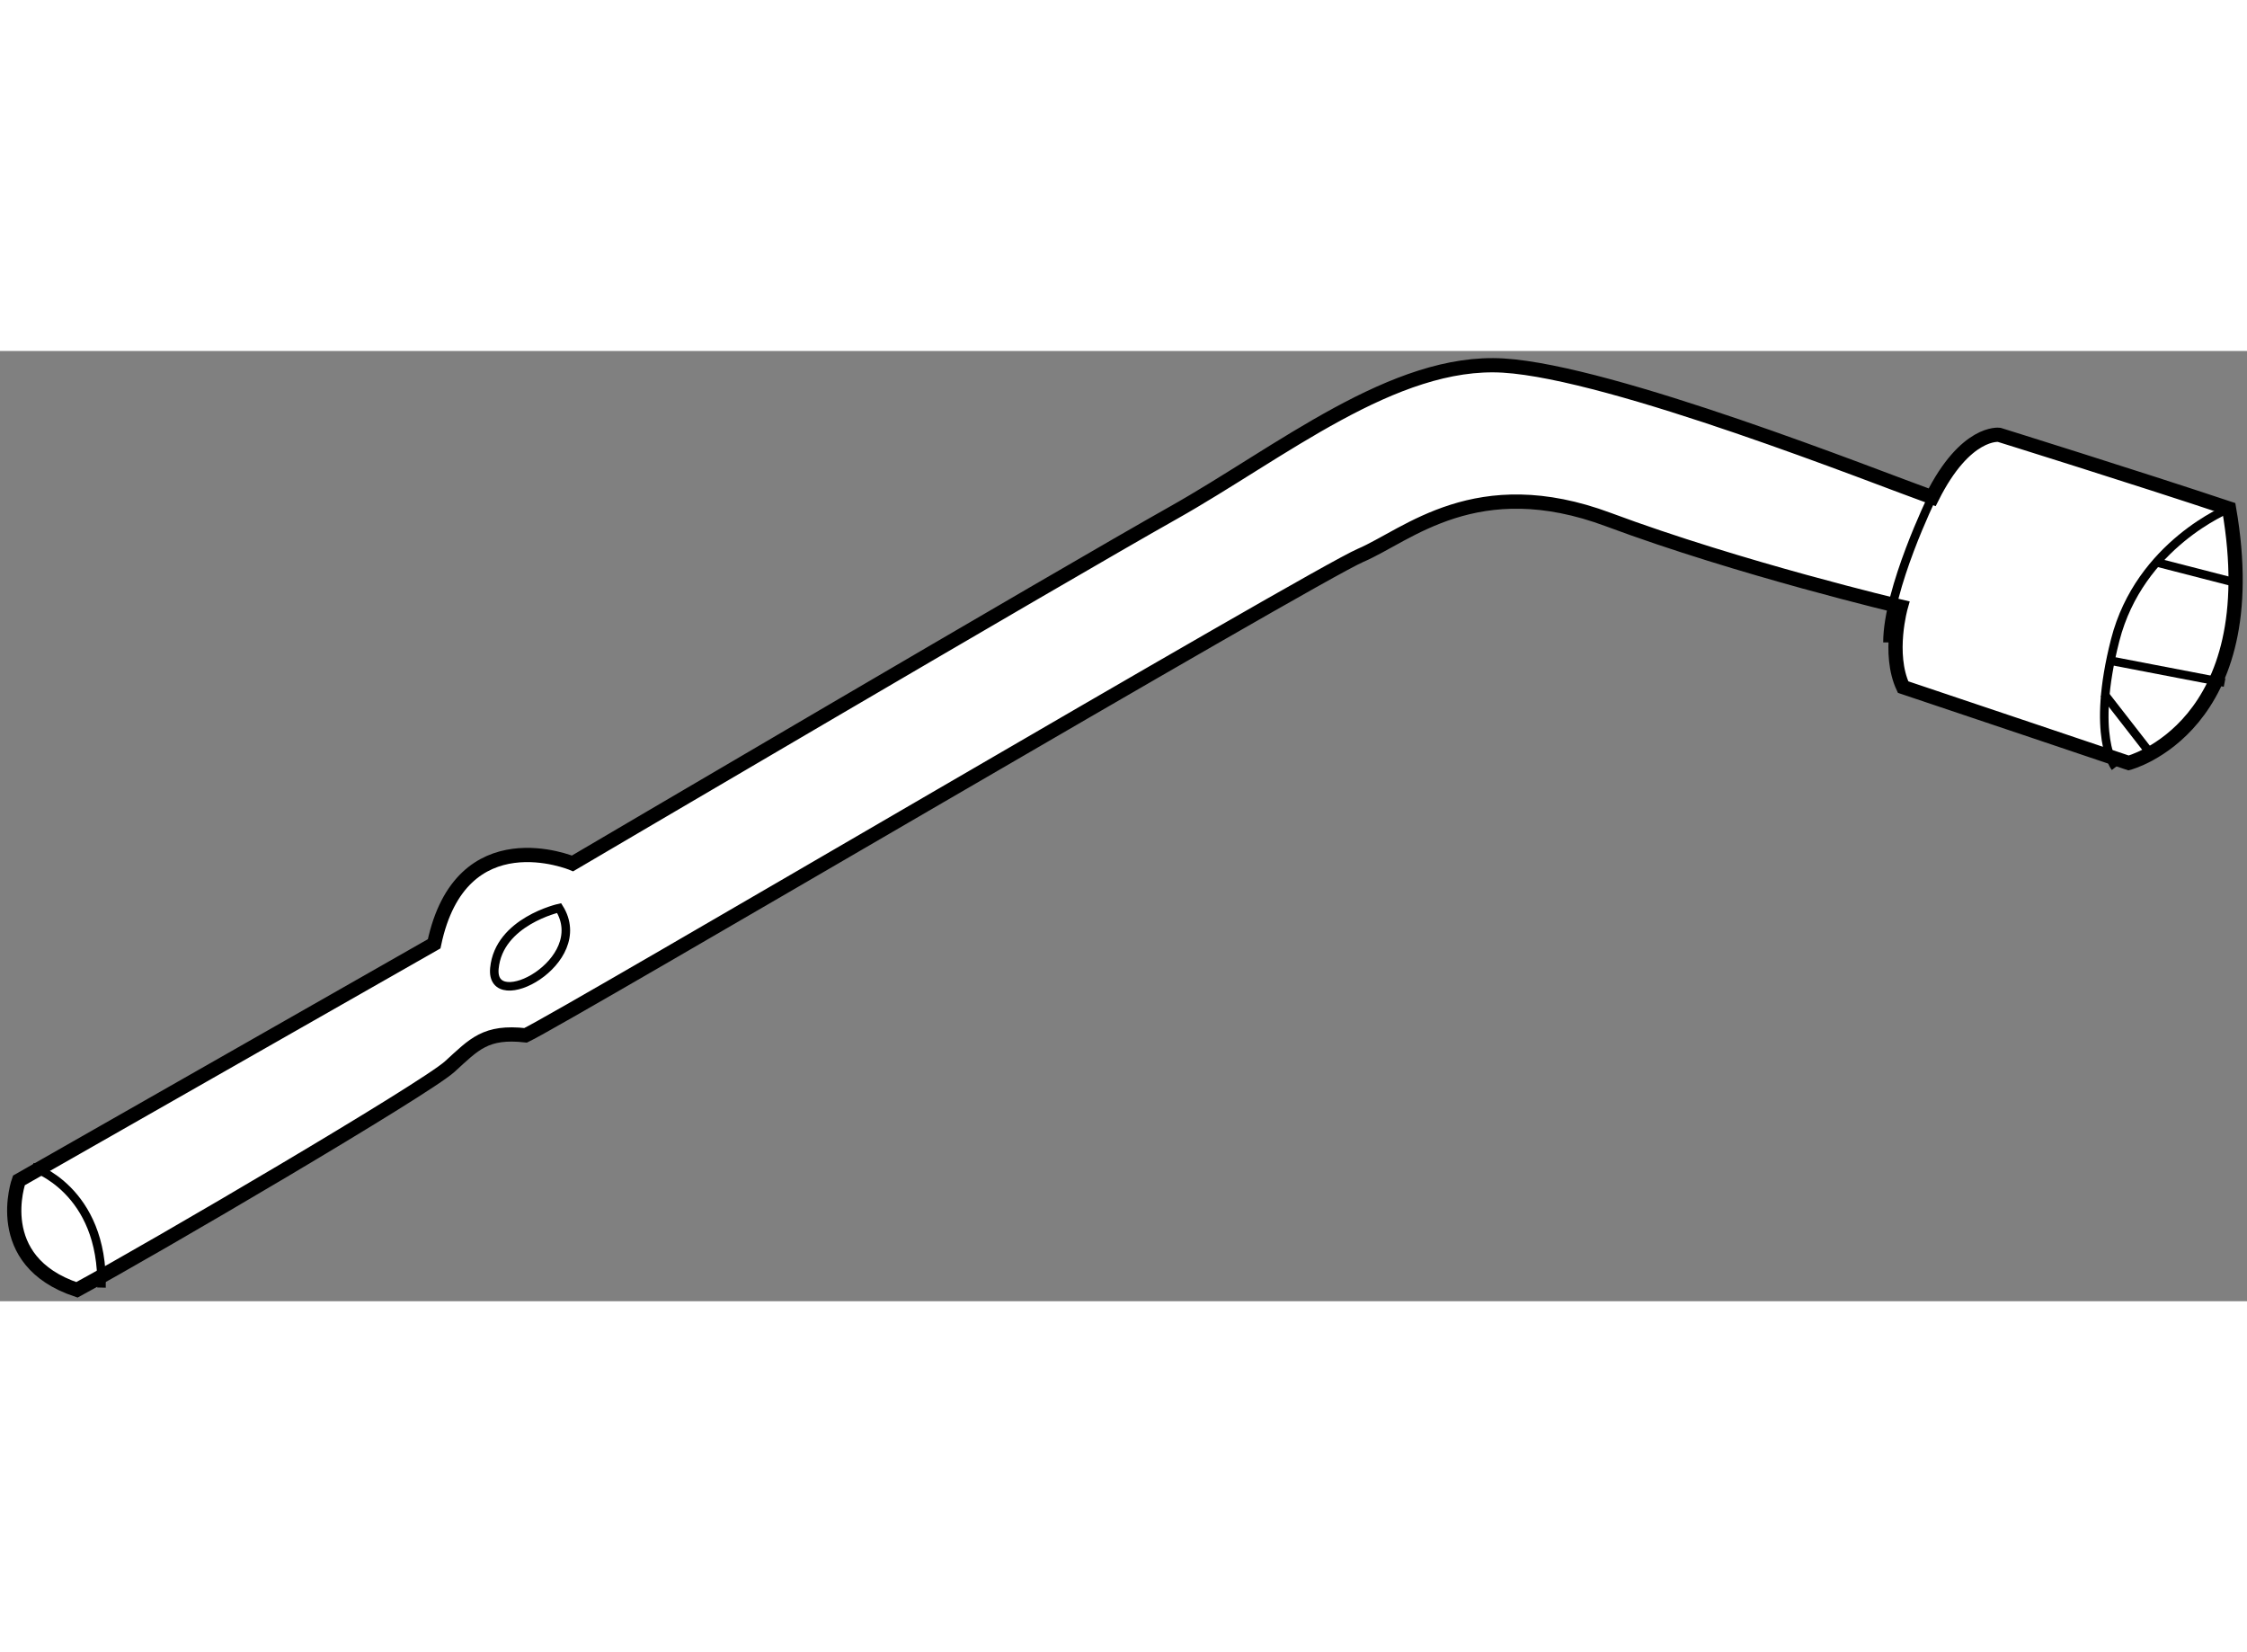 <?xml version="1.0" encoding="utf-8"?>
<!-- Generator: Adobe Illustrator 15.1.0, SVG Export Plug-In . SVG Version: 6.00 Build 0)  -->
<!DOCTYPE svg PUBLIC "-//W3C//DTD SVG 1.1//EN" "http://www.w3.org/Graphics/SVG/1.1/DTD/svg11.dtd">
<svg version="1.1" xmlns="http://www.w3.org/2000/svg" xmlns:xlink="http://www.w3.org/1999/xlink" x="0px" y="0px" width="244.8px"
	 height="180px" viewBox="51.877 51.857 78.886 33.36" enable-background="new 0 0 244.8 180" xml:space="preserve">
	
<rect x="51.877" y="51.857" width="78.886" height="33.36" fill="#808080" stroke="none"/>
	
<g><path fill="#FFFFFF" stroke="#000000" stroke-width="0.5" d="M67.119,72.669L52.54,80.976c0,0-1.019,2.823,2.038,3.841
			c2.744-1.489,12.227-7.054,13.089-7.838c0.861-0.784,1.254-1.254,2.664-1.097c1.333-0.626,27.667-16.146,29.313-16.851
			c1.647-0.706,4.076-2.979,8.7-1.254c4.625,1.724,10.266,3.056,10.266,3.056s-0.469,1.647,0.079,2.823
			c1.646,0.549,7.917,2.664,7.917,2.664s4.858-1.254,3.526-8.934c-3.291-1.097-8.072-2.586-8.072-2.586s-1.175-0.157-2.351,2.194
			c-1.96-0.705-11.208-4.389-15.049-4.625c-3.841-0.235-7.837,3.057-11.6,5.174c-3.762,2.115-21.083,12.304-21.083,12.304
			S68.059,68.201,67.119,72.669z"></path><path fill="none" stroke="#000000" stroke-width="0.3" d="M119.709,56.993c0,0-1.568,3.213-1.568,5.094"></path><path fill="none" stroke="#000000" stroke-width="0.3" d="M130.132,57.385c0,0-3.134,1.254-3.997,4.624
			c-0.862,3.371,0,4.467,0,4.467"></path><line fill="none" stroke="#000000" stroke-width="0.3" x1="125.899" y1="62.715" x2="129.976" y2="63.499"></line><line fill="none" stroke="#000000" stroke-width="0.3" x1="125.743" y1="63.89" x2="127.389" y2="66.006"></line><line fill="none" stroke="#000000" stroke-width="0.3" x1="127.546" y1="59.266" x2="130.289" y2="59.972"></line><path fill="none" stroke="#000000" stroke-width="0.3" d="M53.011,80.506c0,0,2.508,0.784,2.429,4.232"></path><path fill="none" stroke="#000000" stroke-width="0.3" d="M71.506,71.414c0,0-2.116,0.47-2.272,2.116
			C69.077,75.177,72.682,73.296,71.506,71.414z"></path></g>


</svg>